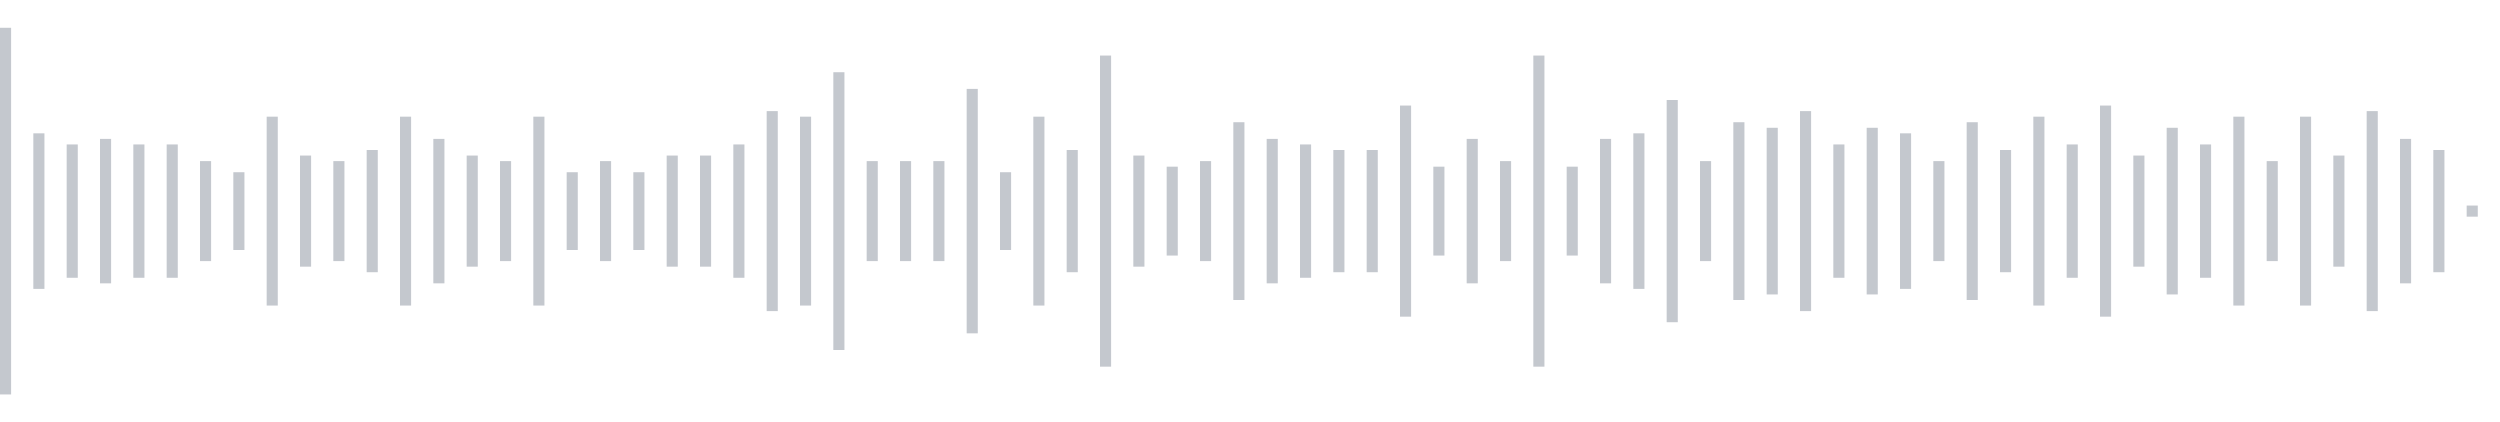 <svg xmlns="http://www.w3.org/2000/svg" xmlns:xlink="http://www.w3/org/1999/xlink" viewBox="0 0 225 38" preserveAspectRatio="none" width="100%" height="100%" fill="#C4C8CE"><g id="waveform-4d7242ce-08f5-4f54-99ed-076b4868b6ec"><rect x="0" y="2.5" width="1" height="33"/><rect x="3" y="12.0" width="1" height="14"/><rect x="6" y="13.0" width="1" height="12"/><rect x="9" y="12.5" width="1" height="13"/><rect x="12" y="13.0" width="1" height="12"/><rect x="15" y="13.0" width="1" height="12"/><rect x="18" y="14.5" width="1" height="9"/><rect x="21" y="15.5" width="1" height="7"/><rect x="24" y="10.5" width="1" height="17"/><rect x="27" y="14.0" width="1" height="10"/><rect x="30" y="14.5" width="1" height="9"/><rect x="33" y="13.5" width="1" height="11"/><rect x="36" y="10.5" width="1" height="17"/><rect x="39" y="12.5" width="1" height="13"/><rect x="42" y="14.0" width="1" height="10"/><rect x="45" y="14.5" width="1" height="9"/><rect x="48" y="10.5" width="1" height="17"/><rect x="51" y="15.5" width="1" height="7"/><rect x="54" y="14.5" width="1" height="9"/><rect x="57" y="15.5" width="1" height="7"/><rect x="60" y="14.0" width="1" height="10"/><rect x="63" y="14.0" width="1" height="10"/><rect x="66" y="13.0" width="1" height="12"/><rect x="69" y="10.0" width="1" height="18"/><rect x="72" y="10.5" width="1" height="17"/><rect x="75" y="6.5" width="1" height="25"/><rect x="78" y="14.5" width="1" height="9"/><rect x="81" y="14.5" width="1" height="9"/><rect x="84" y="14.5" width="1" height="9"/><rect x="87" y="8.0" width="1" height="22"/><rect x="90" y="15.5" width="1" height="7"/><rect x="93" y="10.5" width="1" height="17"/><rect x="96" y="13.5" width="1" height="11"/><rect x="99" y="5.0" width="1" height="28"/><rect x="102" y="14.0" width="1" height="10"/><rect x="105" y="15.0" width="1" height="8"/><rect x="108" y="14.5" width="1" height="9"/><rect x="111" y="11.0" width="1" height="16"/><rect x="114" y="12.5" width="1" height="13"/><rect x="117" y="13.0" width="1" height="12"/><rect x="120" y="13.5" width="1" height="11"/><rect x="123" y="13.5" width="1" height="11"/><rect x="126" y="9.5" width="1" height="19"/><rect x="129" y="15.0" width="1" height="8"/><rect x="132" y="12.5" width="1" height="13"/><rect x="135" y="14.5" width="1" height="9"/><rect x="138" y="5.0" width="1" height="28"/><rect x="141" y="15.0" width="1" height="8"/><rect x="144" y="12.5" width="1" height="13"/><rect x="147" y="12.0" width="1" height="14"/><rect x="150" y="9.0" width="1" height="20"/><rect x="153" y="14.5" width="1" height="9"/><rect x="156" y="11.0" width="1" height="16"/><rect x="159" y="11.5" width="1" height="15"/><rect x="162" y="10.0" width="1" height="18"/><rect x="165" y="13.0" width="1" height="12"/><rect x="168" y="11.5" width="1" height="15"/><rect x="171" y="12.0" width="1" height="14"/><rect x="174" y="14.5" width="1" height="9"/><rect x="177" y="11.0" width="1" height="16"/><rect x="180" y="13.5" width="1" height="11"/><rect x="183" y="10.5" width="1" height="17"/><rect x="186" y="13.0" width="1" height="12"/><rect x="189" y="9.5" width="1" height="19"/><rect x="192" y="14.0" width="1" height="10"/><rect x="195" y="11.5" width="1" height="15"/><rect x="198" y="13.0" width="1" height="12"/><rect x="201" y="10.5" width="1" height="17"/><rect x="204" y="14.5" width="1" height="9"/><rect x="207" y="10.5" width="1" height="17"/><rect x="210" y="14.0" width="1" height="10"/><rect x="213" y="10.0" width="1" height="18"/><rect x="216" y="12.5" width="1" height="13"/><rect x="219" y="13.5" width="1" height="11"/><rect x="222" y="18.5" width="1" height="1"/></g></svg>
